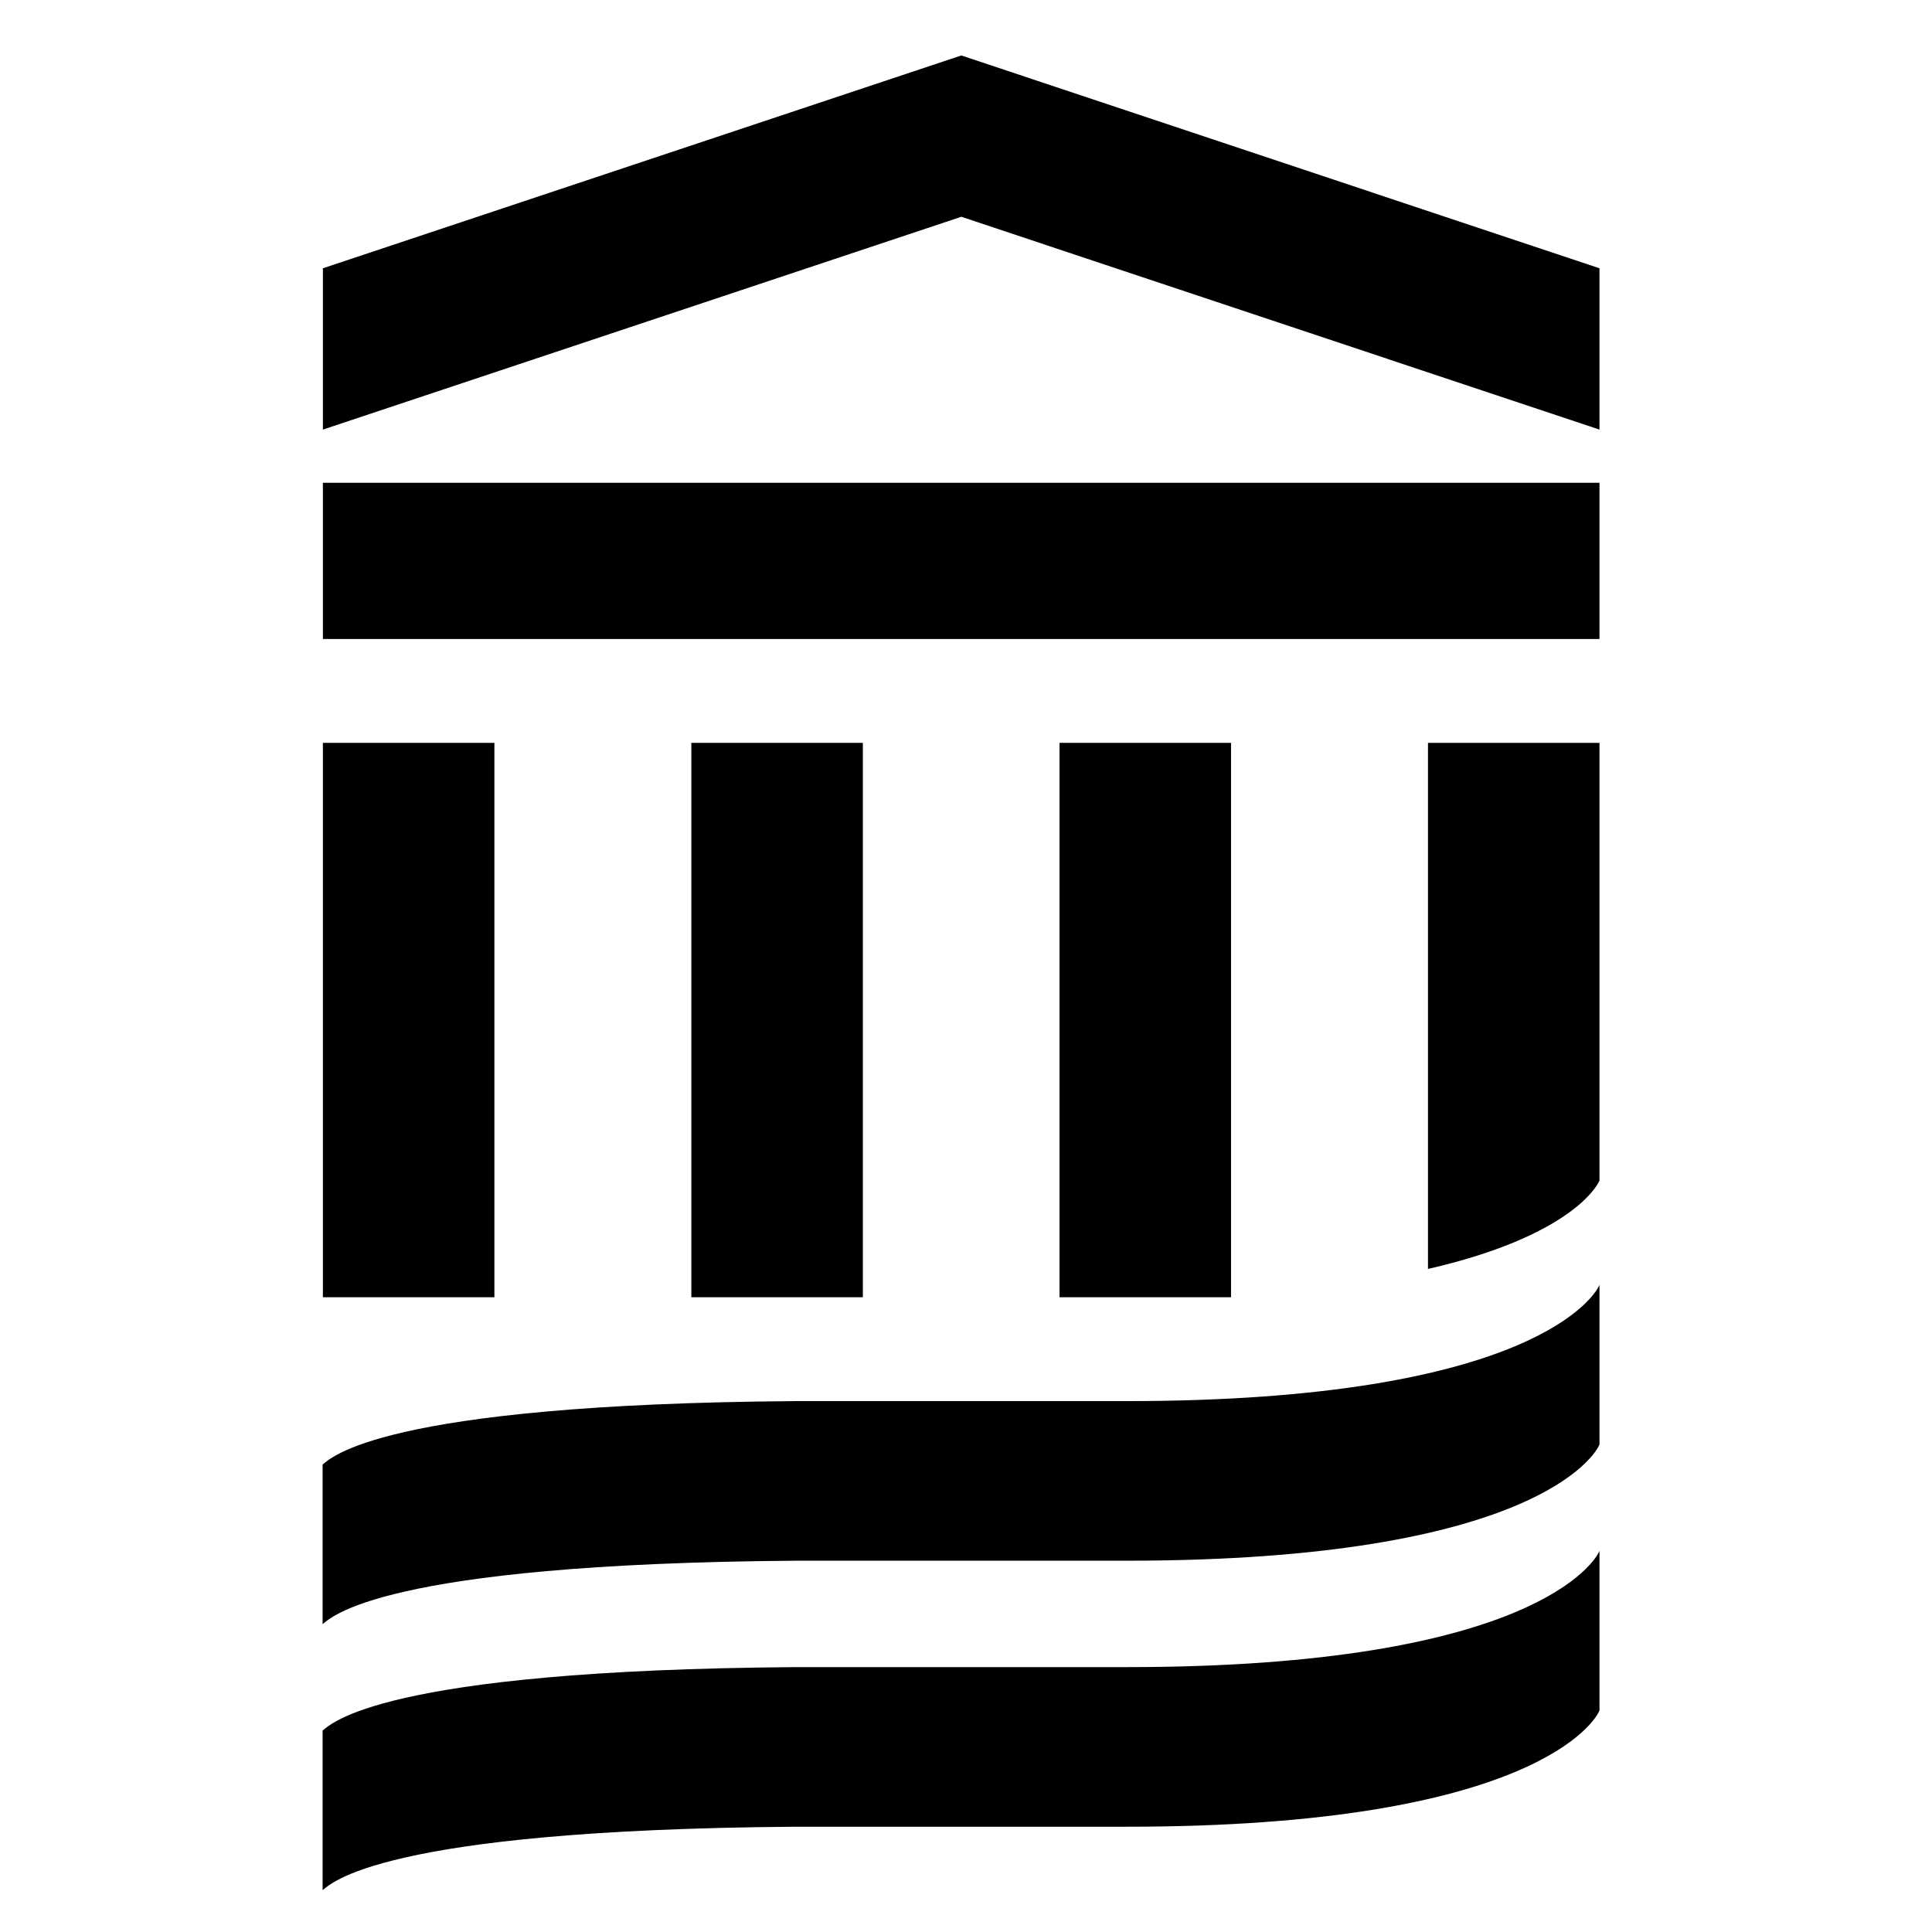 <?xml version="1.0" encoding="utf-8"?>
<!-- Generator: Adobe Illustrator 26.0.1, SVG Export Plug-In . SVG Version: 6.00 Build 0)  -->
<svg version="1.1" id="Layer_1" xmlns="http://www.w3.org/2000/svg" xmlns:xlink="http://www.w3.org/1999/xlink" x="0px" y="0px"
	 viewBox="0 0 682.7 682.7" style="enable-background:new 0 0 682.7 682.7;" xml:space="preserve">
<g>
	<polygon points="174.7,262.5 114.1,262.5 114.1,365.3 114.1,458.4 174.7,458.4 	"/>
	<polygon points="244.3,262.5 244.3,365.3 244.3,458.4 304.9,458.4 304.9,262.5 	"/>
	<polygon points="374.4,262.5 374.4,365.3 374.4,458.4 435,458.4 435,262.5 	"/>
	<polygon points="114.1,225.8 339.7,225.8 565.2,225.8 565.2,170.6 114.1,170.6 	"/>
	<polygon points="339.7,19.6 114.1,94.8 114.1,151.8 339.7,76.6 565.2,151.8 565.2,94.8 	"/>
	<path d="M565.2,454c-1.2,3.3-23.1,41.1-167.1,41.1l-117,0c-147.7,1.1-164.3,20.4-167.1,22.4v56.4c2.8-2,19.4-21.3,167.1-22.4l117,0
		c144,0,165.9-37.7,167.1-41.1V454z"/>
	<path d="M565.2,548c-1.2,3.3-23.1,41.1-167.1,41.1l-117,0c-147.7,1.1-164.3,20.4-167.1,22.4v56.4c2.8-2,19.4-21.3,167.1-22.4h117
		c144,0,165.9-37.7,167.1-41.1V548z"/>
	<path d="M504.6,262.5v185.9c49.7-11.4,59.8-29,60.6-31.3V262.5H504.6z"/>
</g>
</svg>
